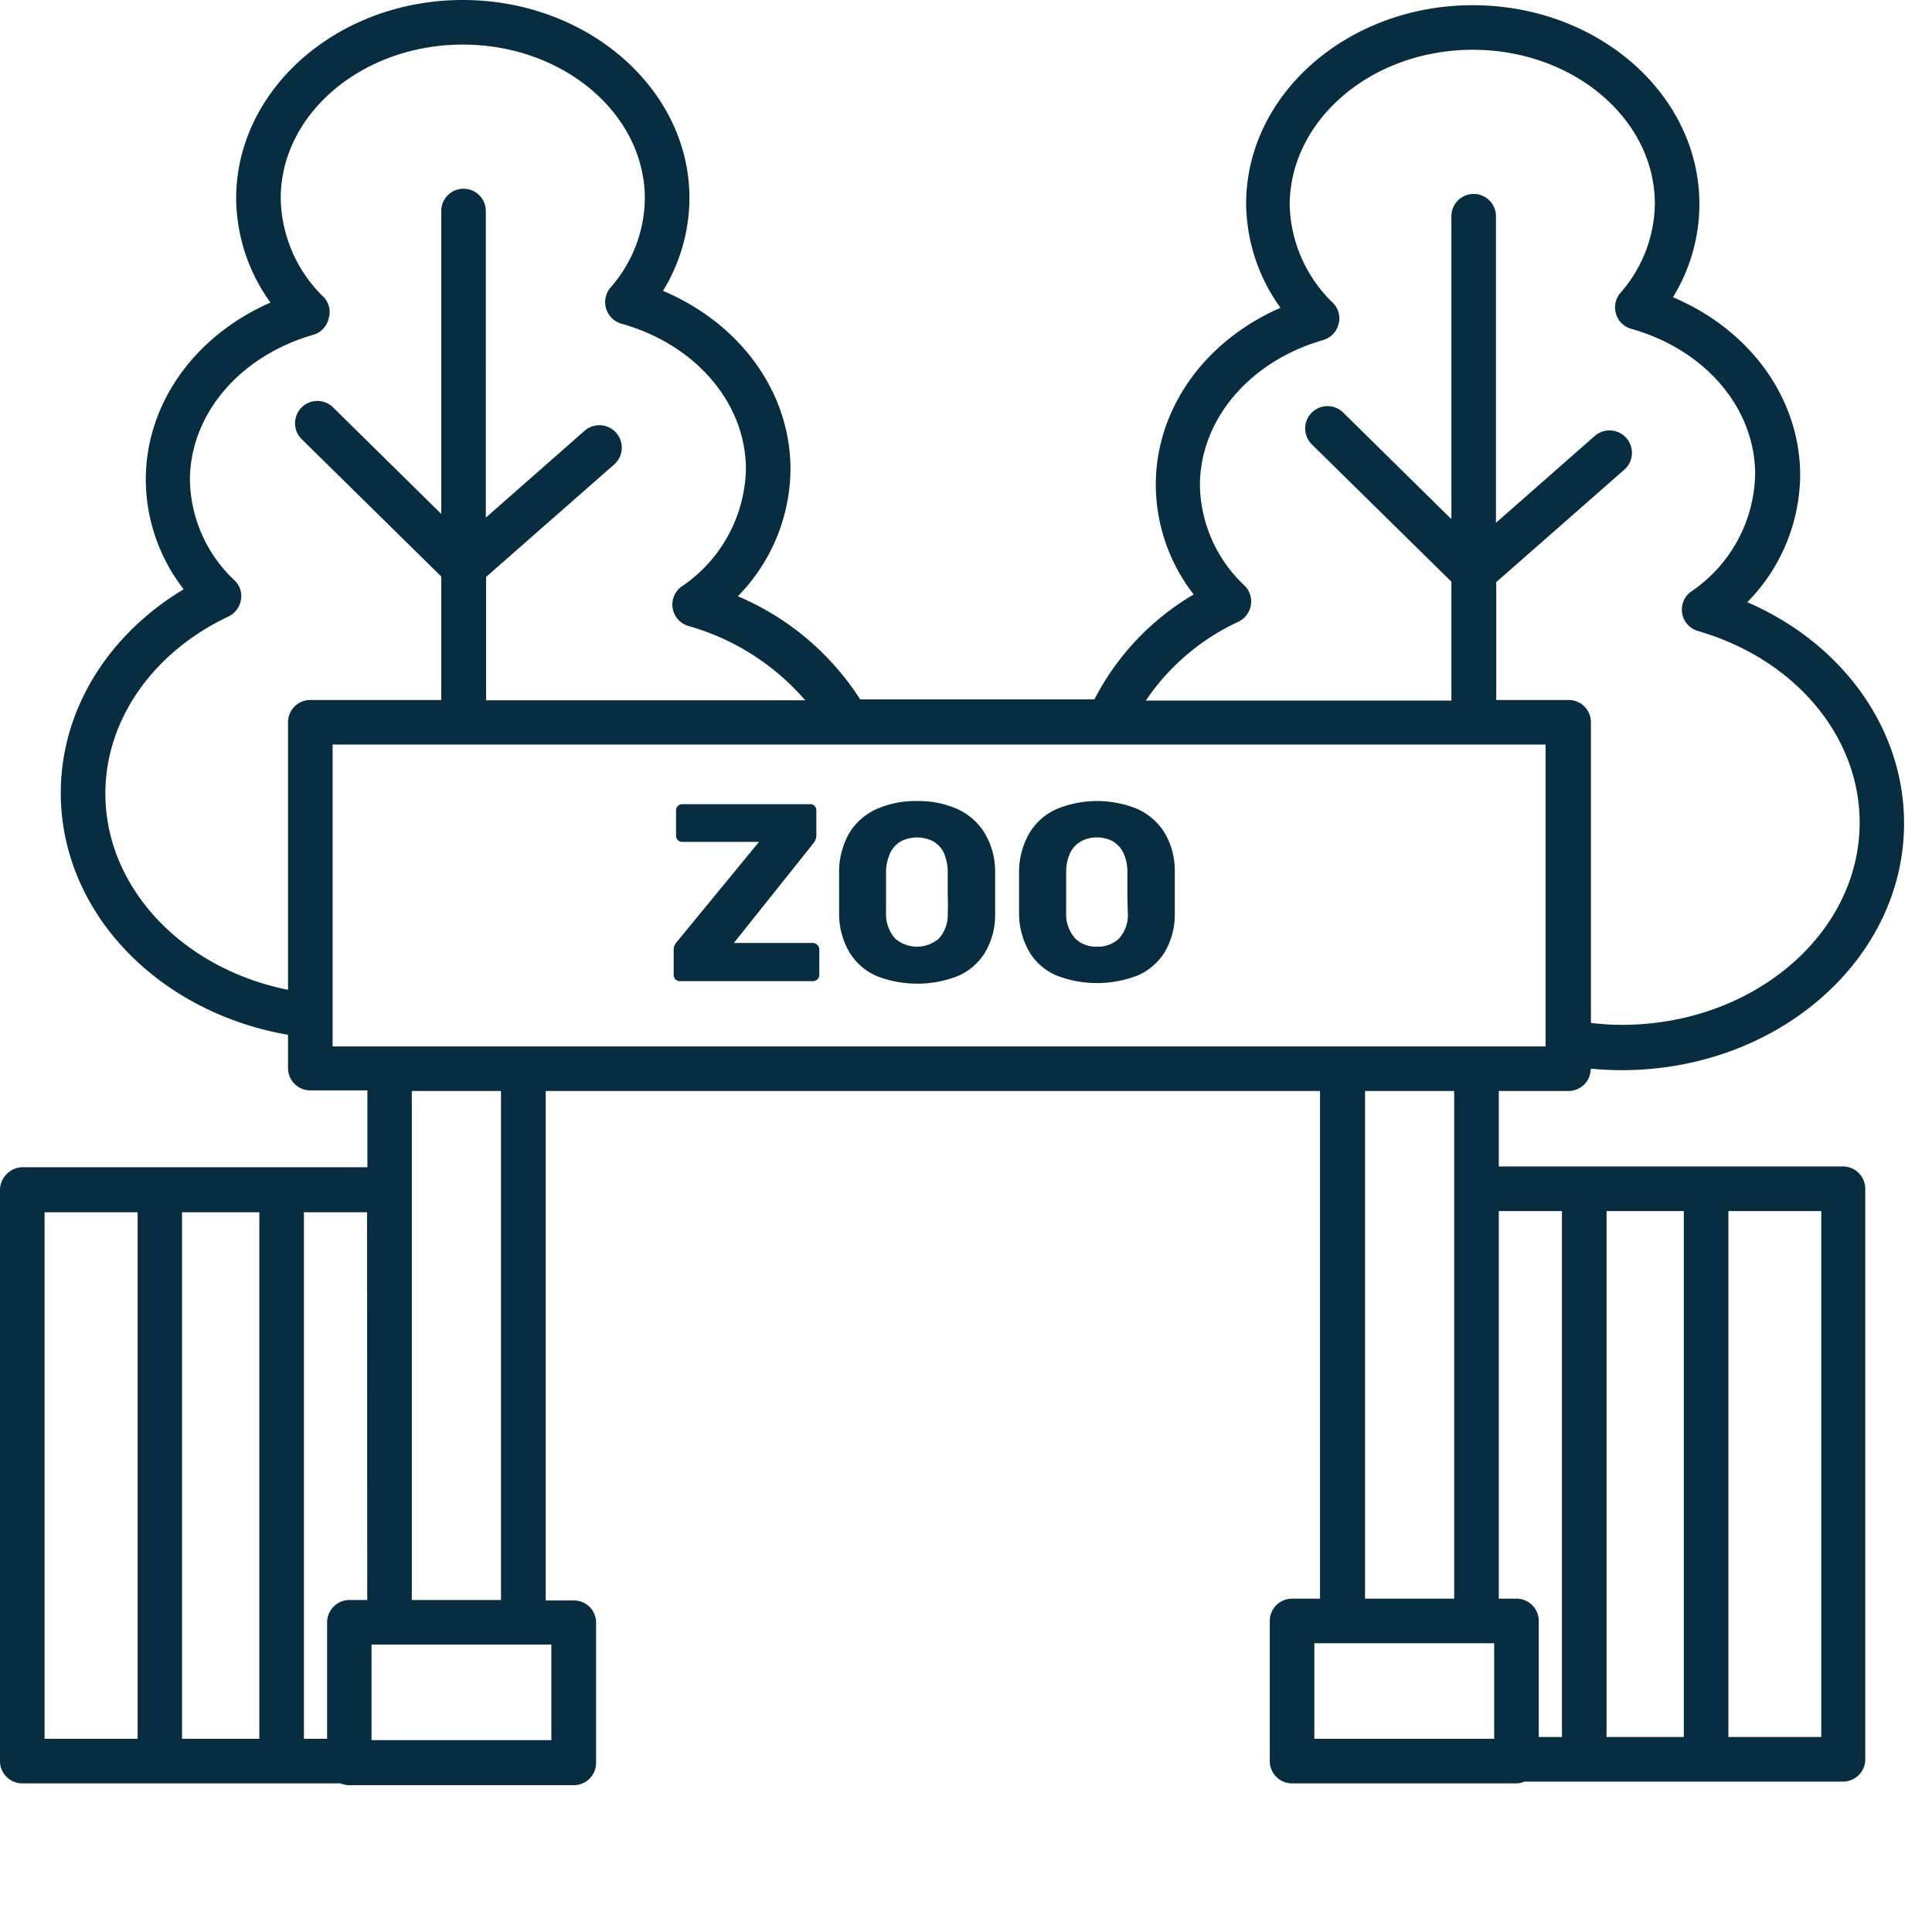 <svg xmlns="http://www.w3.org/2000/svg" viewBox="0 0 130 130"><defs><style>.a{fill:#092d40;}</style></defs><path class="a" d="M124.05,78.49h-23.2V73.41h4.69a1.5,1.5,0,0,0,1.5-1.5h0c.68.06,1.38.1,2.08.1,10.5,0,19-7.45,19-16.61,0-6.38-4.14-12.1-10.55-14.88A12.31,12.31,0,0,0,121.13,32c0-5.18-3.36-9.8-8.56-12a12,12,0,0,0,1.78-6.26C114.35,6.34,107.51.35,99.1.35s-15.25,6-15.25,13.36a12.12,12.12,0,0,0,2.31,7c-5.1,2.23-8.39,6.8-8.39,11.92A12.09,12.09,0,0,0,80.32,40a17.46,17.46,0,0,0-6.68,7.06H57.88a18.22,18.22,0,0,0-8.23-6.94,12.33,12.33,0,0,0,3.54-8.55c0-5.18-3.38-9.8-8.58-12a11.94,11.94,0,0,0,1.78-6.25C46.39,6,39.55,0,31.14,0S15.89,6,15.89,13.36a12.12,12.12,0,0,0,2.31,7c-5.1,2.23-8.39,6.8-8.39,11.92a12.09,12.09,0,0,0,2.55,7.37c-5.15,3.09-8.27,8.19-8.27,13.7,0,8,6.49,14.75,15.29,16.28v2.24a1.5,1.5,0,0,0,1.5,1.5h3.84v5.17H1.51A1.52,1.52,0,0,0,.45,79,1.5,1.5,0,0,0,0,80.07v38.39A1.5,1.5,0,0,0,1.5,120H22.93a1.43,1.43,0,0,0,.58.12h15.1a1.5,1.5,0,0,0,1.5-1.5v-9.43a1.51,1.51,0,0,0-.43-1.06,1.54,1.54,0,0,0-1.07-.44H36.72V73.41h52.1v34.16H86.94a1.5,1.5,0,0,0-1.5,1.5v9.43a1.5,1.5,0,0,0,1.5,1.5H102a1.43,1.43,0,0,0,.58-.12h21.43a1.5,1.5,0,0,0,1.5-1.5V80A1.5,1.5,0,0,0,124.05,78.49Zm-10.75,3v35.39h-5.2V81.49Zm-8.2,0v35.39h-1.56v-7.81a1.5,1.5,0,0,0-1.5-1.5h-1.19V81.49ZM83.34,41.83a1.51,1.51,0,0,0,.4-2.43,9.47,9.47,0,0,1-3-6.73c0-4.44,3.35-8.38,8.33-9.8a1.5,1.5,0,0,0,1-1.07,1.46,1.46,0,0,0-.39-1.43,9.45,9.45,0,0,1-2.9-6.66C86.85,8,92.35,3.35,99.1,3.35S111.35,8,111.35,13.71a9.22,9.22,0,0,1-2.32,6,1.5,1.5,0,0,0-.29,1.41,1.48,1.48,0,0,0,1,1c5,1.4,8.36,5.34,8.36,9.8a9.77,9.77,0,0,1-4.3,7.88,1.49,1.49,0,0,0-.61,1.47,1.5,1.5,0,0,0,1.06,1.19c6.51,1.88,10.88,7.06,10.88,12.89,0,7.51-7.19,13.61-16,13.61a17.73,17.73,0,0,1-2.08-.13V48.6a1.5,1.5,0,0,0-1.5-1.5h-4.87V39.17l8.62-7.57a1.5,1.5,0,0,0-2-2.26l-6.64,5.84V14.55a1.5,1.5,0,1,0-3,0V34.93l-7.28-7.17a1.5,1.5,0,0,0-2.11,2.14l9.39,9.24v8H77.1A15.23,15.23,0,0,1,83.34,41.83ZM7.09,53.39c0-4.93,3.18-9.5,8.29-11.91a1.51,1.51,0,0,0,.83-1.11,1.45,1.45,0,0,0-.43-1.32,9.47,9.47,0,0,1-3-6.73c0-4.44,3.35-8.38,8.33-9.8a1.48,1.48,0,0,0,1-1.07A1.46,1.46,0,0,0,21.79,20a9.45,9.45,0,0,1-2.9-6.66C18.89,7.65,24.39,3,31.14,3S43.39,7.65,43.39,13.36a9.22,9.22,0,0,1-2.32,6,1.51,1.51,0,0,0,.74,2.42c5,1.4,8.38,5.34,8.38,9.8a9.77,9.77,0,0,1-4.32,7.88,1.5,1.5,0,0,0,.45,2.66,16.21,16.21,0,0,1,7.86,5H32.71V38.82l8.62-7.57a1.5,1.5,0,0,0-2-2.26l-6.64,5.84V14.2a1.5,1.5,0,1,0-3,0V34.58l-7.28-7.17a1.5,1.5,0,0,0-2.11,2.14l9.39,9.24V47.1H20.88a1.5,1.5,0,0,0-1.5,1.5v18C12.27,65.18,7.09,59.73,7.09,53.39ZM22.38,50.1H104V70.41H22.38Zm2.33,57.56h-1.2a1.51,1.51,0,0,0-1.5,1.5V117H20.45V81.57h4.25ZM17.45,117h-5.2V81.57h5.2ZM3,81.57H9.26V117H3Zm34.1,35.52H25v-6.43h12.1Zm-3.39-9.43h-6V73.41h6ZM97.85,73.41v34.16h-6V73.41Zm-9.41,37.16h12.1V117H88.44Zm34.11,6.31H116.3V81.49h6.25Z"/><path class="a" d="M54.69,63.45H49.38l5.33-6.68a1.4,1.4,0,0,0,.16-.26.79.79,0,0,0,.06-.32V54.54a.41.41,0,0,0-.43-.43H45.91a.44.44,0,0,0-.3.12.41.41,0,0,0-.12.31v1.68a.41.41,0,0,0,.12.31.44.44,0,0,0,.3.12h5.16l-5.48,6.67a.89.89,0,0,0-.16.22.67.67,0,0,0-.1.39v1.65a.45.45,0,0,0,.12.32.41.41,0,0,0,.31.12h8.93A.43.43,0,0,0,55,65.9a.41.41,0,0,0,.13-.3V63.9a.42.42,0,0,0-.13-.32A.44.44,0,0,0,54.69,63.45Z"/><path class="a" d="M66.22,56a4.16,4.16,0,0,0-1.82-1.57,6.47,6.47,0,0,0-2.7-.53,6.54,6.54,0,0,0-2.7.53A4.16,4.16,0,0,0,57.18,56a5.25,5.25,0,0,0-.72,2.58c0,.49,0,1,0,1.47s0,1,0,1.48a5.12,5.12,0,0,0,.71,2.57A4,4,0,0,0,59,65.68a7.51,7.51,0,0,0,5.44,0,4,4,0,0,0,1.81-1.54,4.92,4.92,0,0,0,.71-2.57c0-.49,0-1,0-1.48s0-1,0-1.47A5,5,0,0,0,66.22,56Zm-2.45,5.42a2.39,2.39,0,0,1-.6,1.74,2.26,2.26,0,0,1-2.93,0,2.48,2.48,0,0,1-.62-1.74c0-.5,0-1,0-1.41s0-.9,0-1.38a3.15,3.15,0,0,1,.31-1.3,1.8,1.8,0,0,1,.73-.74,2.4,2.4,0,0,1,2.09,0,1.74,1.74,0,0,1,.73.74,3.16,3.16,0,0,1,.29,1.3c0,.48,0,.94,0,1.38S63.8,61,63.77,61.46Z"/><path class="a" d="M78.34,56a4.16,4.16,0,0,0-1.82-1.57,7.14,7.14,0,0,0-5.4,0A4.05,4.05,0,0,0,69.3,56a5.25,5.25,0,0,0-.73,2.58c0,.49,0,1,0,1.47s0,1,0,1.48a5.22,5.22,0,0,0,.72,2.57,3.93,3.93,0,0,0,1.8,1.54,7.54,7.54,0,0,0,5.45,0,4,4,0,0,0,1.81-1.54,5,5,0,0,0,.7-2.57c0-.49,0-1,0-1.48s0-1,0-1.47A5,5,0,0,0,78.34,56Zm-2.45,5.42a2.39,2.39,0,0,1-.6,1.74,2.07,2.07,0,0,1-1.48.54,2,2,0,0,1-1.45-.54,2.44,2.44,0,0,1-.62-1.74c0-.5,0-1,0-1.41s0-.9,0-1.38a3,3,0,0,1,.3-1.3,1.76,1.76,0,0,1,.74-.74,2.17,2.17,0,0,1,1-.24,2.27,2.27,0,0,1,1.06.24,1.77,1.77,0,0,1,.72.74,3,3,0,0,1,.3,1.3q0,.72,0,1.38T75.89,61.46Z"/></svg>